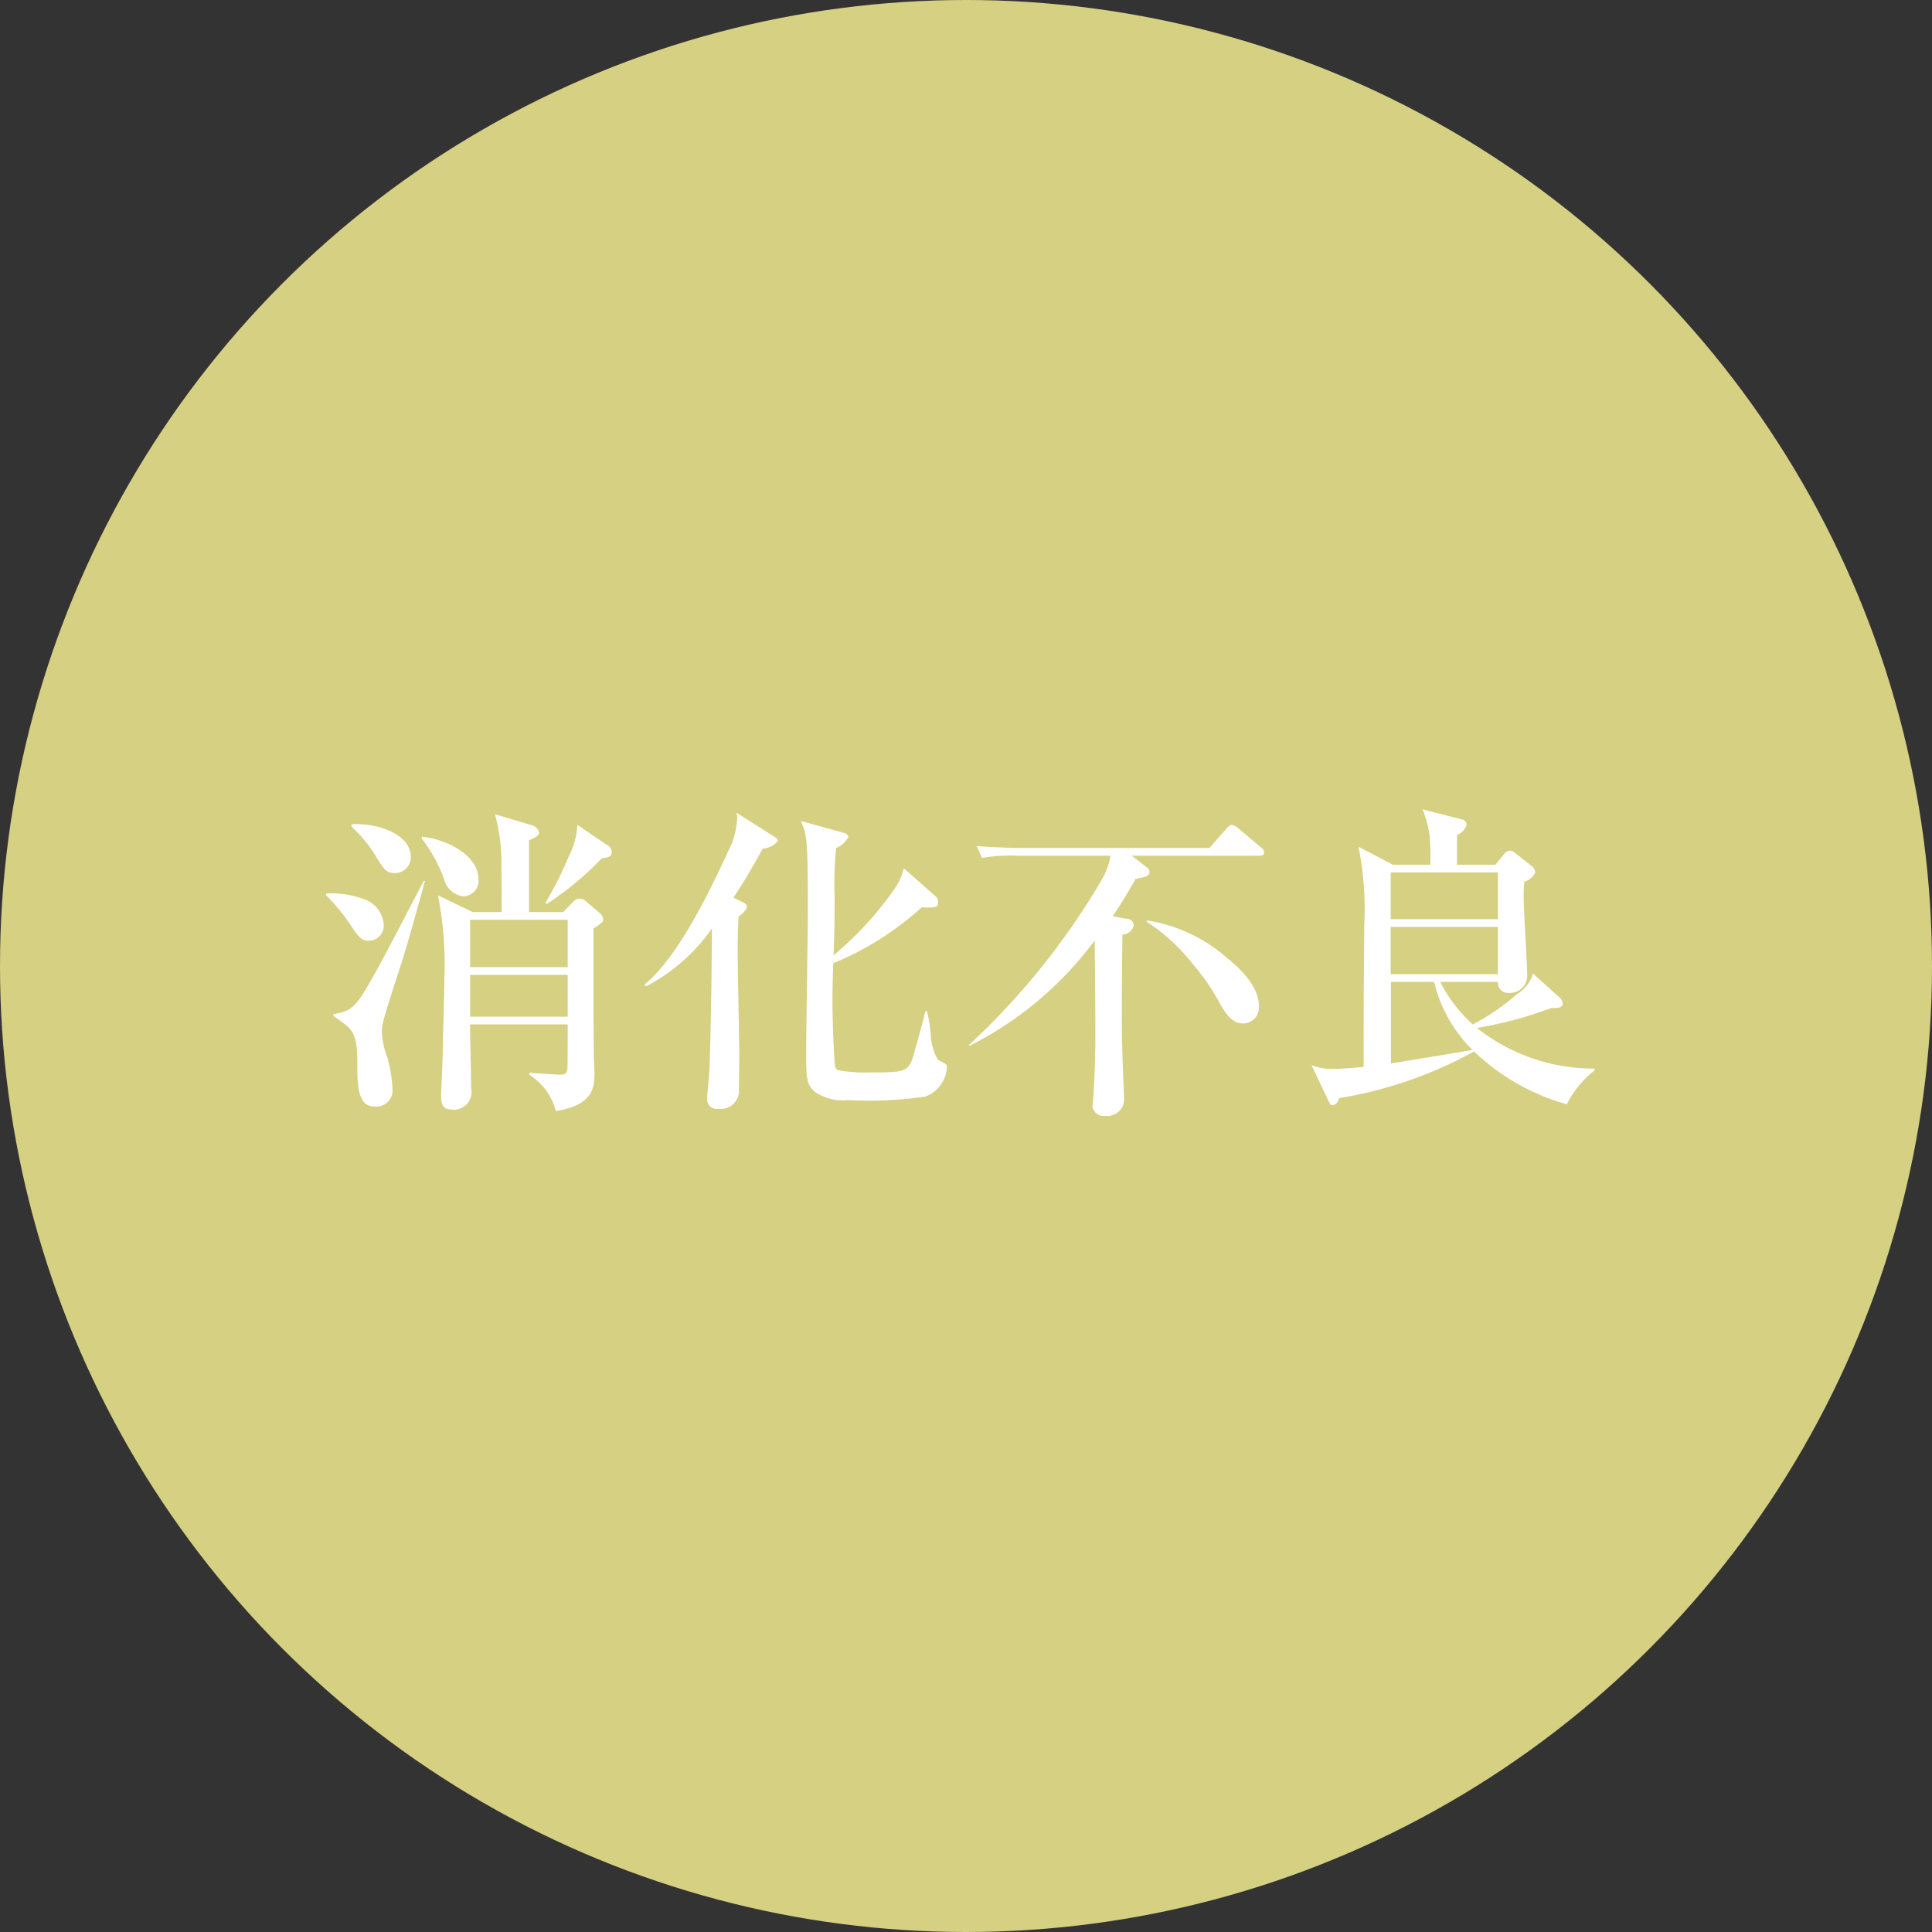 <svg id="risk04.svg" xmlns="http://www.w3.org/2000/svg" width="120" height="120" viewBox="0 0 120 120">
  <rect x="0" y="0" width="120" height="120" fill="#333333" stroke="none"/>
  <defs>
    <style>
      .cls-1 {
        fill: #d5d082;
      }

      .cls-2 {
        fill: #fff;
        fill-rule: evenodd;
      }
    </style>
  </defs>
  <circle id="楕円形_1_のコピー_6" data-name="楕円形 1 のコピー 6" class="cls-1" cx="60" cy="60" r="60"/>
  <path id="消化不良_のコピー" data-name="消化不良 のコピー" class="cls-2" d="M44.36,3861.65l-2.16-1.04a21.776,21.776,0,0,1,.4,5.12c0,1-.1,3.96-0.1,4.64,0,0.38-.1,2.3-0.1,2.72,0,0.52.12,0.82,0.6,0.82a1.1,1.1,0,0,0,1.26-1.34c0-1.1-.06-2.84-0.06-3.94h6.061c0,0.36,0,2.58-.02,2.76-0.04.34-.2,0.36-0.48,0.36-0.16,0-1.72-.1-1.88-0.12l-0.02.12a3.712,3.712,0,0,1,1.66,2.26c2.4-.38,2.4-1.54,2.4-2.4,0-.16-0.04-1.04-0.04-1.28,0-.28-0.02-2.1-0.02-2.68v-4.98c0.52-.34.6-0.38,0.6-0.6a0.616,0.616,0,0,0-.28-0.42l-0.78-.66a0.569,0.569,0,0,0-.38-0.18,0.53,0.53,0,0,0-.4.18l-0.64.66h-2.12v-4.46c0.48-.2.62-0.32,0.62-0.5a0.613,0.613,0,0,0-.48-0.44l-2.261-.68a11.271,11.271,0,0,1,.4,2.56c0,0.66.02,0.94,0.02,3.52h-1.8Zm5.9,0.48v2.94H44.2v-2.94h6.061Zm0,6.02H44.2v-2.6h6.061v2.6Zm-13.423-11.8a8.1,8.1,0,0,1,1.56,1.92c0.4,0.66.58,0.96,1.12,0.96a0.989,0.989,0,0,0,1-1c0-1.38-1.961-2.12-3.681-2.04v0.16Zm-1.6,4.24a11.878,11.878,0,0,1,1.48,1.78c0.52,0.78.7,1.06,1.18,1.06a0.934,0.934,0,0,0,.94-0.94,1.806,1.806,0,0,0-1.28-1.66,5.99,5.99,0,0,0-2.28-.34Zm5.961-3.5a9.2,9.2,0,0,1,1.4,2.56,1.4,1.4,0,0,0,1.18,1.02,0.956,0.956,0,0,0,.94-1.06c0-1.4-1.8-2.46-3.521-2.64v0.12Zm7.762,4.06a19.671,19.671,0,0,0,3.421-2.84c0.34-.04.62-0.08,0.62-0.4a0.534,0.534,0,0,0-.32-0.44l-1.82-1.24a4.67,4.67,0,0,1-.48,1.84,23.312,23.312,0,0,1-1.5,3Zm-7.642-1.44c-0.42.8-2.461,4.74-2.961,5.62-1.28,2.3-1.46,2.44-2.641,2.66v0.12c0.12,0.08.68,0.48,0.8,0.58,0.68,0.56.68,1.38,0.68,2.8,0,2.08.58,2.24,1.14,2.24a1.006,1.006,0,0,0,1.04-1.14,8.58,8.58,0,0,0-.3-1.86,5.264,5.264,0,0,1-.36-1.64c0-.42,0-0.54,1.28-4.46,0.38-1.22,1-3.46,1.4-4.92H41.32Zm19.42-4.24a1.306,1.306,0,0,1,.06.34,6.432,6.432,0,0,1-.3,1.48c-1.26,2.74-3.261,7.04-5.461,8.86l0.08,0.12a11.4,11.4,0,0,0,4.1-3.6c-0.04,6.62-.14,7.92-0.14,8.46,0,0.44-.16,1.88-0.16,2.14a0.593,0.593,0,0,0,.7.6,1.13,1.13,0,0,0,1.28-1.06c0-.48.02-1.74,0.02-2.18,0-.94-0.1-5.54-0.1-6.58,0-.7.02-1.46,0.06-2.14a1.2,1.2,0,0,0,.52-0.56,0.315,0.315,0,0,0-.2-0.28l-0.64-.32c0.72-1.08,1.24-2,1.82-3.04a1.314,1.314,0,0,0,.94-0.48,0.356,0.356,0,0,0-.16-0.22Zm10.4,3.46a4.1,4.1,0,0,1-.48,1.14,21.024,21.024,0,0,1-3.881,4.26c0.06-1.74.06-1.98,0.06-3.82a19.953,19.953,0,0,1,.1-2.84,1.461,1.461,0,0,0,.76-0.7,0.387,0.387,0,0,0-.28-0.24l-2.681-.74c0.38,0.86.44,1.02,0.44,5.64,0,1.22-.1,7.22-0.1,8.58,0,1.74,0,2.16.56,2.62a3.089,3.089,0,0,0,2.04.5,24.255,24.255,0,0,0,4.8-.22,2.062,2.062,0,0,0,1.34-1.84c0-.16-0.06-0.18-0.56-0.44a3.443,3.443,0,0,1-.44-1.44,7.977,7.977,0,0,0-.24-1.58h-0.1c-0.16.7-.72,2.7-0.82,3-0.3.8-.72,0.8-2.6,0.8a9.249,9.249,0,0,1-2-.14,0.333,0.333,0,0,1-.2-0.3,55.217,55.217,0,0,1-.1-6.34,18.931,18.931,0,0,0,5.5-3.48,1.978,1.978,0,0,0,.3.02c0.5,0,.72,0,0.72-0.32a0.509,0.509,0,0,0-.1-0.32Zm4.057,11.04a21.918,21.918,0,0,0,7.8-6.56c0.02,1.6.04,4.16,0.04,5.74,0,2.56-.12,3.68-0.12,3.92,0,0.18-.06.48-0.06,0.66a0.7,0.7,0,0,0,.8.58,1.048,1.048,0,0,0,1.16-.9c0-.64-0.06-1.66-0.08-2.3-0.06-1.68-.06-3.02-0.06-3.64,0-.88.02-2.32,0.04-4.42a0.738,0.738,0,0,0,.7-0.58,0.414,0.414,0,0,0-.42-0.4l-0.88-.16c0.6-.9,1-1.58,1.42-2.32,0.6-.12.86-0.16,0.86-0.44a0.342,0.342,0,0,0-.14-0.26l-0.96-.74h7.922c0.14,0,.3-0.02.3-0.22a0.43,0.43,0,0,0-.2-0.3l-1.42-1.2a0.835,0.835,0,0,0-.4-0.2,0.706,0.706,0,0,0-.36.28l-1.02,1.16h-11.6c-0.2,0-1.62-.02-2.861-0.12l0.34,0.74a9.932,9.932,0,0,1,2.16-.14H83.98a4.78,4.78,0,0,1-.46,1.34,44.85,44.85,0,0,1-8.342,10.42Zm11.022-7.72a11.7,11.7,0,0,1,2.861,2.62,13.041,13.041,0,0,1,1.68,2.44c0.54,0.96.92,1.26,1.5,1.26a1,1,0,0,0,.94-1.06c0-1.44-1.58-2.68-2.041-3.06a9.834,9.834,0,0,0-4.9-2.28Zm24,3.22a2.238,2.238,0,0,1-1,1.28,13.976,13.976,0,0,1-2.74,1.88,9.166,9.166,0,0,1-2.021-2.64h3.581v0.08a0.637,0.637,0,0,0,.74.6,1.065,1.065,0,0,0,1.08-1.08c0-.68-0.22-4.08-0.22-4.86a9.492,9.492,0,0,1,.04-0.96,1.131,1.131,0,0,0,.681-0.58,0.515,0.515,0,0,0-.2-0.38l-1.061-.84a0.677,0.677,0,0,0-.32-0.14,0.54,0.54,0,0,0-.34.2l-0.56.68H105.5v-1.86a0.958,0.958,0,0,0,.6-0.62,0.364,0.364,0,0,0-.32-0.34l-2.421-.62a7.244,7.244,0,0,1,.44,1.66,14.825,14.825,0,0,1,.04,1.78h-2.32l-2.141-1.12a19.412,19.412,0,0,1,.36,4.84c0,0.42-.02,2.48-0.02,2.94-0.02,1.64-.02,4.26-0.02,5.9-1.26.12-1.88,0.12-1.94,0.12a3.289,3.289,0,0,1-1.3-.24l1.04,2.2c0.1,0.2.14,0.3,0.3,0.3a0.5,0.5,0,0,0,.36-0.44,26.1,26.1,0,0,0,8.4-2.9,13.656,13.656,0,0,0,5.761,3.28,6.074,6.074,0,0,1,1.72-2.1v-0.12a11.642,11.642,0,0,1-7.3-2.52,25.62,25.62,0,0,0,4.621-1.24c0.44,0,.7-0.02.7-0.28a0.55,0.55,0,0,0-.2-0.38Zm-8.842.04v-2.94h6.661v2.94H101.38Zm2.7,0.48a8.826,8.826,0,0,0,2.381,4.22c-0.04.02-4.661,0.78-5.061,0.84v-5.06h2.68Zm3.961-6.8v2.9H101.38v-2.9h6.661Z" transform="translate(-15 -3805)"/>
</svg>
